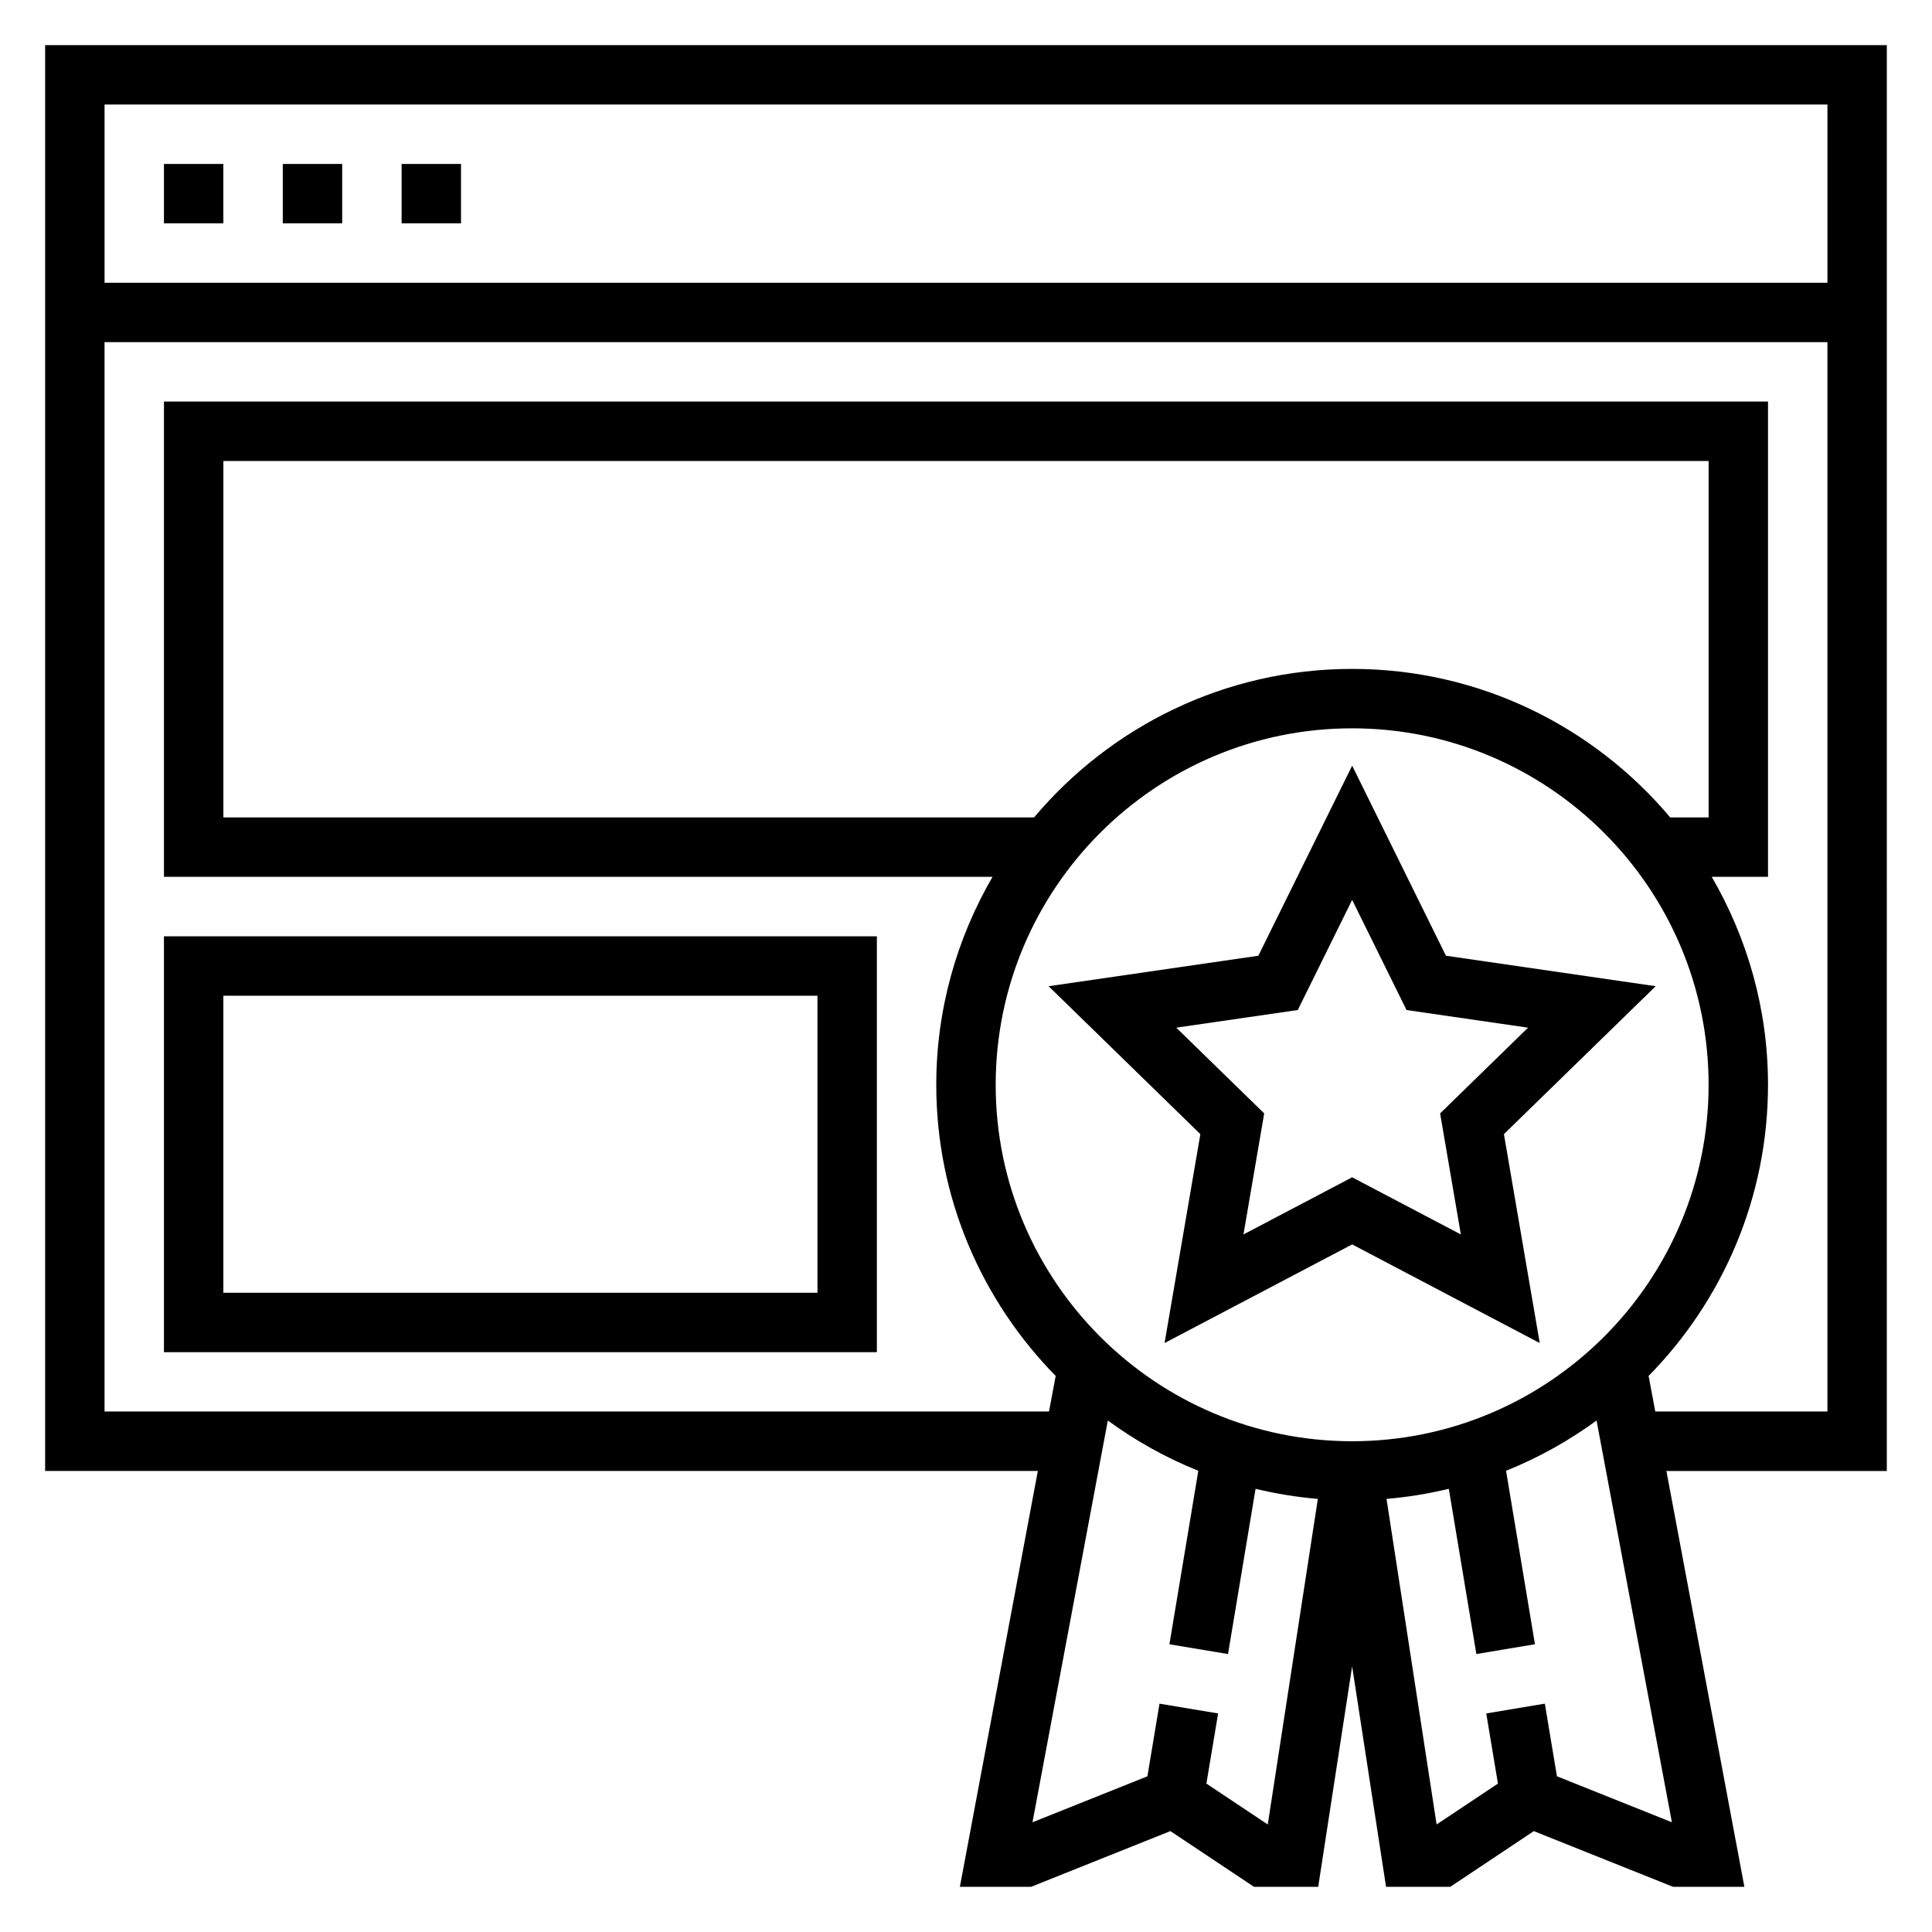 <?xml version="1.0" encoding="UTF-8"?>
<!-- Uploaded to: ICON Repo, www.svgrepo.com, Generator: ICON Repo Mixer Tools -->
<svg fill="#000000" width="800px" height="800px" version="1.1" viewBox="144 144 512 512" xmlns="http://www.w3.org/2000/svg">
 <g>
  <path d="m644.03 155.96h-488.07v377.86h263.08l-20.664 110.21h18.871l36.918-14.77 22.16 14.773h17.012l8.992-58.441 8.988 58.441h17.012l22.152-14.77 36.926 14.77h18.871l-20.664-110.21h58.41zm-15.742 15.746v47.23h-456.58v-47.23zm-164.58 444.97 3.102-18.594-15.531-2.59-3.203 19.246-30.457 12.188 19.965-106.47c7.367 5.375 15.398 9.879 23.984 13.32l-7.66 45.973 15.531 2.59 7.297-43.785c5.367 1.281 10.871 2.203 16.508 2.668l-13.273 86.285zm133.09-256.05h-10.172c-20.23-24.035-50.492-39.359-84.293-39.359-33.801 0-64.062 15.328-84.293 39.359h-214.84v-94.461h393.6zm-94.465-23.613c52.09 0 94.465 42.375 94.465 94.465 0 52.09-42.375 94.465-94.465 94.465-52.09 0-94.465-42.375-94.465-94.465 0-52.09 42.375-94.465 94.465-94.465zm54.27 277.72-3.203-19.246-15.531 2.59 3.102 18.594-16.254 10.832-13.273-86.285c5.637-0.465 11.141-1.379 16.508-2.668l7.297 43.785 15.531-2.59-7.66-45.973c8.59-3.441 16.617-7.941 23.984-13.32l19.965 106.47zm26.062-96.668-1.746-9.32-0.156 0.031c19.625-19.914 31.777-47.207 31.777-77.301 0-20.082-5.488-38.871-14.91-55.105h14.91v-125.95h-425.09v125.95h219.58c-9.422 16.23-14.91 35.023-14.91 55.105 0 30.094 12.156 57.387 31.781 77.305l-0.156-0.031-1.75 9.316h-250.29v-283.39h456.58v283.39z"/>
  <path d="m187.45 187.45h15.742v15.742h-15.742z"/>
  <path d="m218.94 187.45h15.742v15.742h-15.742z"/>
  <path d="m250.43 187.45h15.742v15.742h-15.742z"/>
  <path d="m187.45 502.34h188.93v-110.21h-188.93zm15.746-94.465h157.44v78.719h-157.44z"/>
  <path d="m452.62 499.92 49.715-26.137 49.711 26.137-9.492-55.363 40.219-39.203-55.586-8.078-24.852-50.371-24.859 50.375-55.586 8.078 40.219 39.203zm3.102-83.578 32.203-4.676 14.41-29.188 14.406 29.191 32.203 4.676-23.301 22.719 5.496 32.078-28.805-15.148-28.805 15.145 5.496-32.078z"/>
 </g>
</svg>